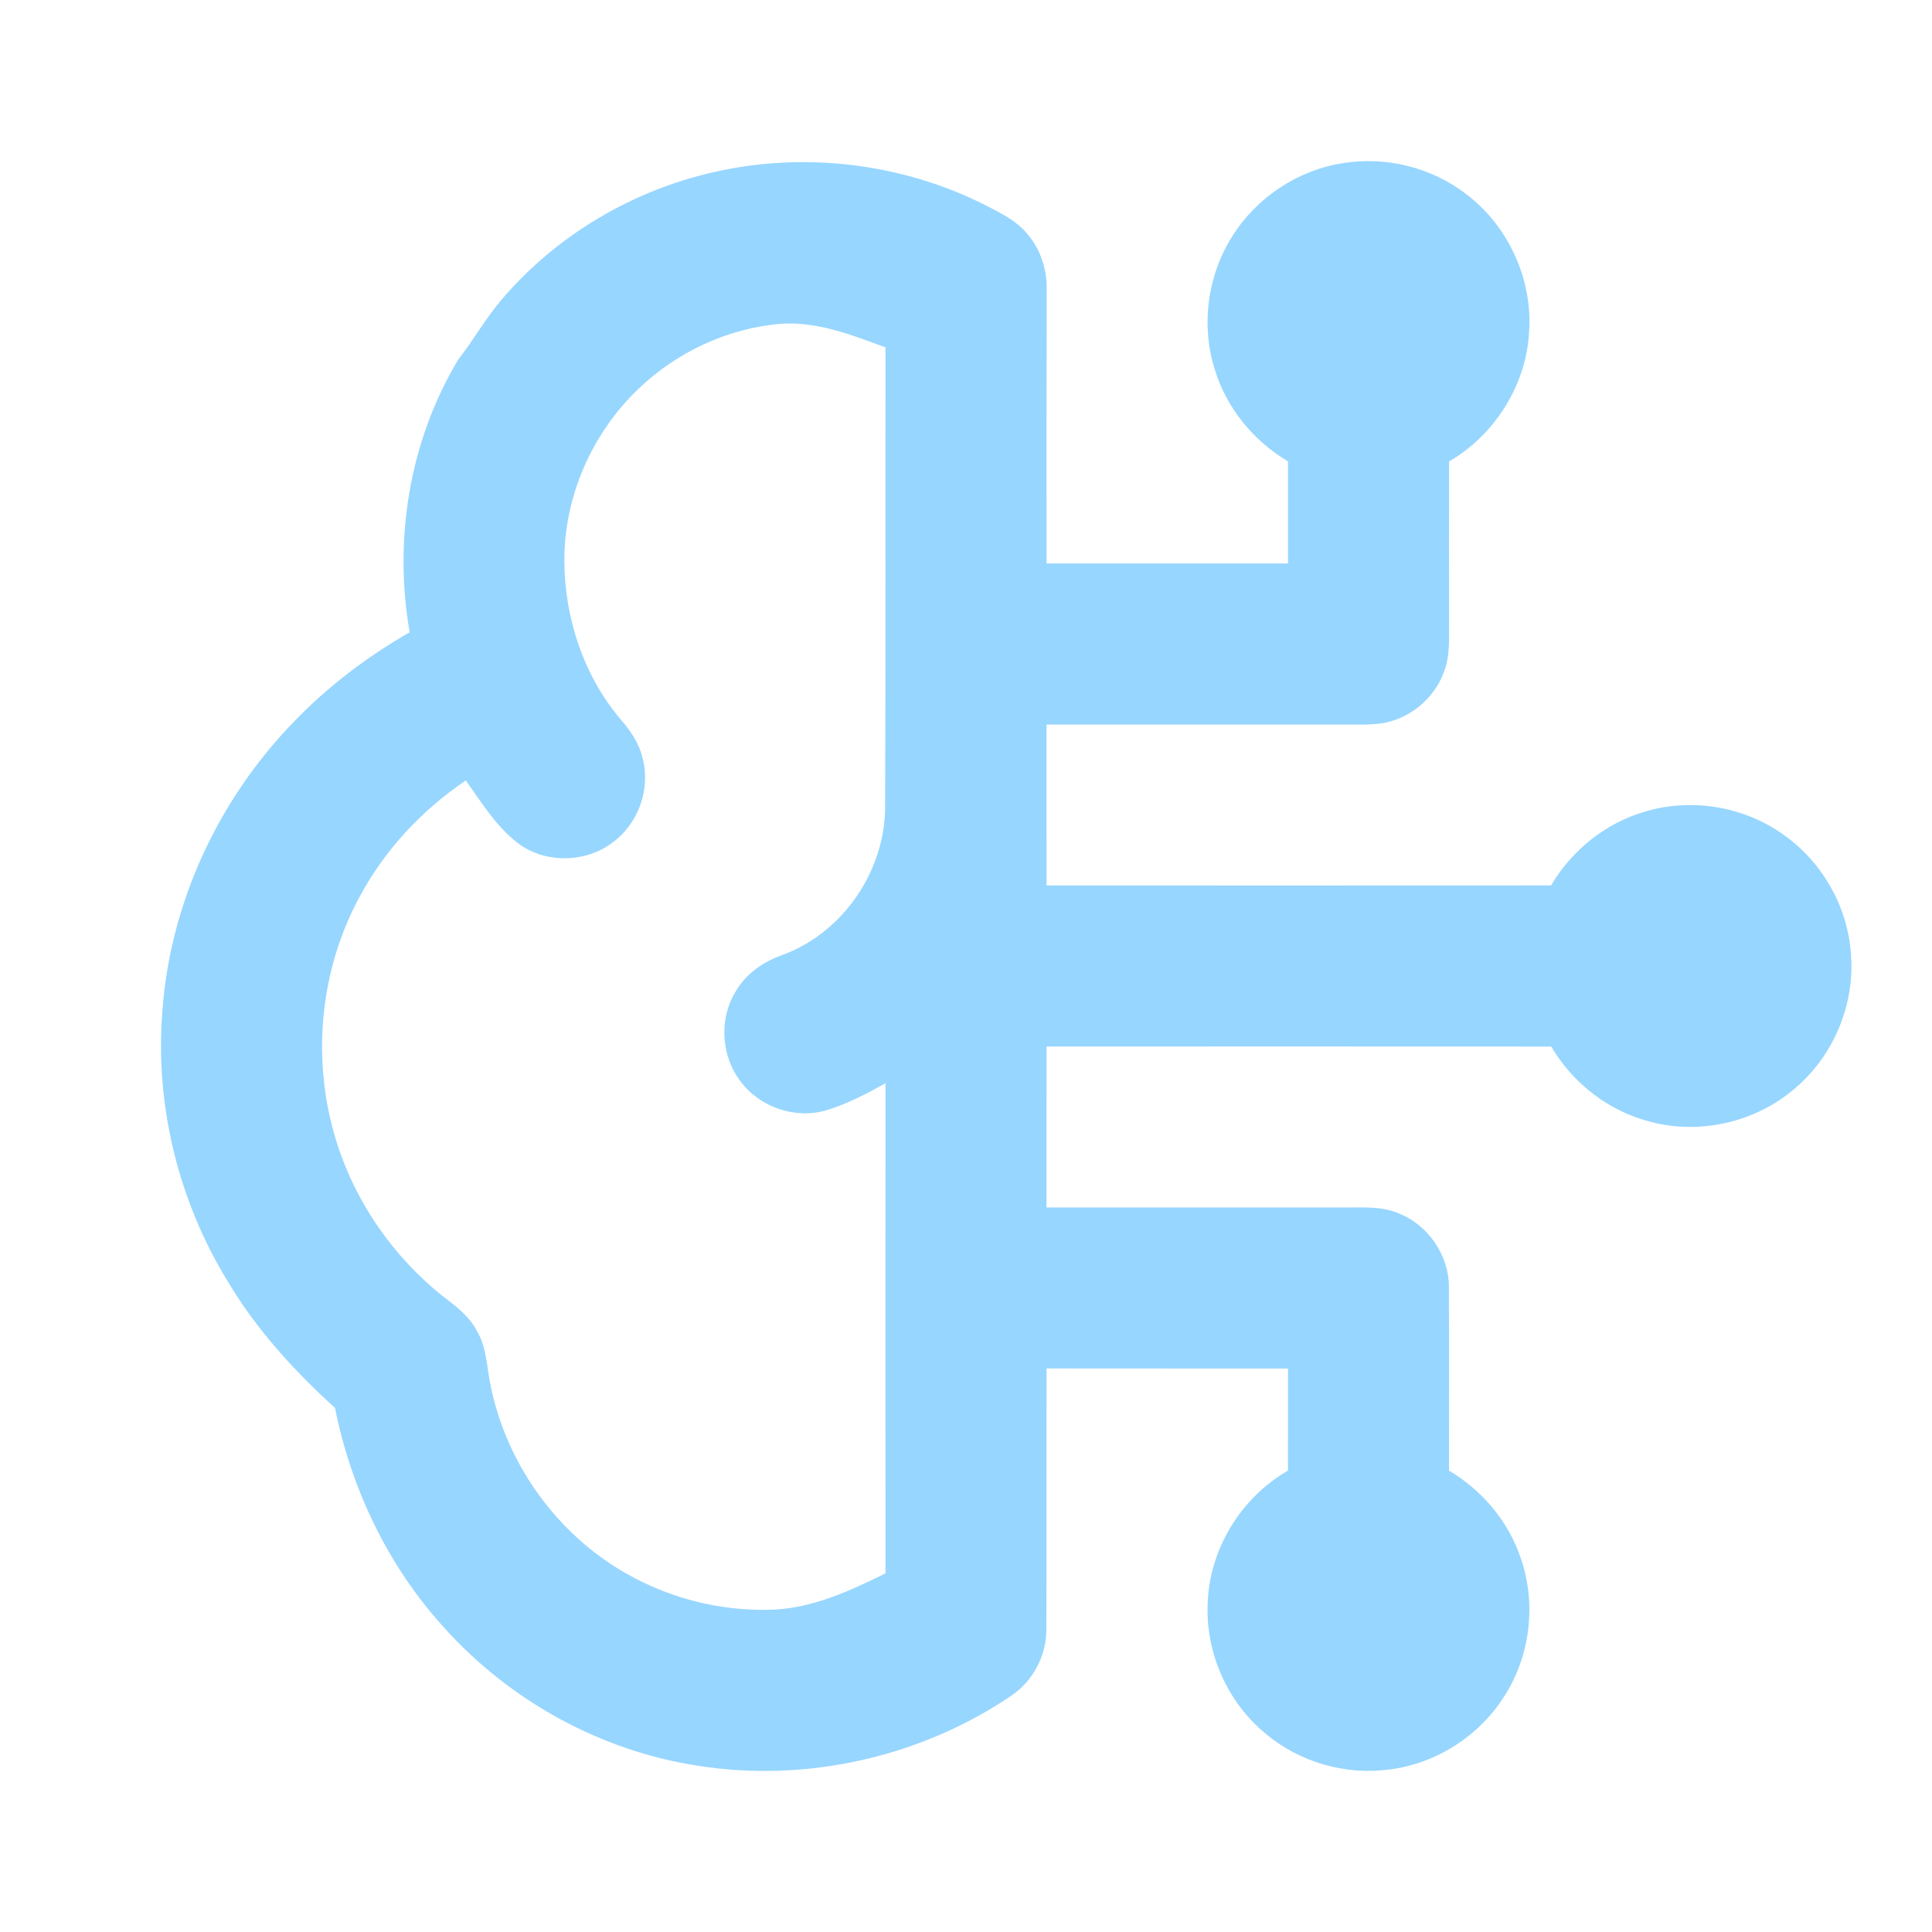 <?xml version="1.0" encoding="UTF-8"?> <svg xmlns="http://www.w3.org/2000/svg" width="452" height="452" viewBox="0 0 452 452" fill="none"> <path d="M166.79 40.318C188.145 35.383 211.204 38.164 230.741 48.104C234.175 49.861 237.759 51.636 240.284 54.655C243.471 58.283 244.998 63.156 244.875 67.95C244.83 89.243 244.822 110.537 244.839 131.83C263.67 131.83 282.5 131.839 301.33 131.83C301.339 123.859 301.339 115.896 301.33 107.924C293.297 103.192 287.002 95.529 284.248 86.586C280.911 76.213 282.465 64.41 288.335 55.229C293.994 46.189 303.67 39.771 314.219 38.164C324.266 36.531 334.939 39.162 342.999 45.403C352.86 52.819 358.581 65.311 357.742 77.626C357.089 90.056 349.735 101.726 339.009 107.968C338.991 120.53 339 133.102 339.009 145.664C339 149.637 339.256 153.777 337.693 157.52C335.354 163.629 329.624 168.273 323.162 169.244C320.231 169.641 317.274 169.482 314.343 169.5C291.169 169.5 267.995 169.491 244.83 169.509C244.839 182.062 244.83 194.616 244.839 207.161C284.186 207.161 323.533 207.187 362.88 207.152C367.744 198.871 375.751 192.462 385.021 189.831C395.897 186.609 408.186 188.71 417.376 195.366C426.663 201.926 432.658 212.881 433.099 224.243C433.717 235.737 428.65 247.338 419.83 254.718C410.799 262.478 397.954 265.497 386.425 262.522C376.599 260.138 368.018 253.535 362.915 244.848C323.551 244.813 284.195 244.839 244.839 244.839C244.83 257.384 244.839 269.938 244.83 282.491C268.269 282.509 291.708 282.5 315.146 282.5C319.119 282.5 323.259 282.226 327.011 283.789C333.968 286.42 338.938 293.5 338.973 300.951C339.044 315.323 338.973 329.695 339 344.058C346.786 348.667 352.948 355.994 355.809 364.602C359.49 375.231 358.007 387.484 351.889 396.912C346.018 406.217 335.875 412.671 324.954 413.995C314.749 415.354 304.049 412.265 296.157 405.652C287.214 398.343 282.032 386.751 282.544 375.204C282.897 362.483 290.331 350.388 301.322 344.05C301.348 336.087 301.33 328.133 301.33 320.17C282.5 320.152 263.678 320.187 244.848 320.152C244.795 340.545 244.883 360.938 244.804 381.331C244.786 387.325 241.714 393.187 236.779 396.595C215.521 411.082 188.684 417.129 163.267 413.103C140.535 409.634 119.268 397.901 103.925 380.819C90.833 366.473 82.172 348.384 78.376 329.386C68.789 320.682 59.943 310.98 53.286 299.794C41.757 281.008 36.231 258.593 37.987 236.603C39.779 211.204 51.203 186.803 68.965 168.644C76.858 160.469 86.004 153.574 95.847 147.924C92.033 126.242 95.794 103.148 107.156 84.212C110.899 79.374 113.892 73.98 117.97 69.389C130.603 54.84 148.021 44.6 166.79 40.318ZM149.275 91.062C138.407 101.47 131.892 116.39 132.033 131.477C132.148 144.693 136.536 158.032 145.108 168.185C147.368 170.815 149.46 173.72 150.272 177.145C152.32 184.42 149.407 192.7 143.289 197.123C137.18 201.776 128.193 202.04 121.819 197.75C116.381 193.839 112.806 187.968 108.974 182.592C98.584 189.61 89.791 199.057 83.929 210.18C75.083 226.689 73.017 246.622 78.014 264.658C82.119 279.675 91.159 293.217 103.263 302.981C106.344 305.383 109.672 307.74 111.526 311.297C113.998 315.394 113.874 320.32 114.925 324.857C118.588 342.01 129.385 357.521 144.287 366.8C155.19 373.633 168.167 377.111 181.03 376.581C190.334 376.131 198.951 372.158 207.17 368.08C207.17 329.854 207.125 291.646 207.17 253.429C202.738 255.883 198.218 258.267 193.354 259.75C186.123 261.895 177.798 259.088 173.305 253.049C168.714 247.161 168.167 238.509 172.025 232.118C174.47 227.73 178.84 224.817 183.519 223.254C197.538 217.86 207.223 203.374 207.081 188.383C207.223 152.682 207.125 116.981 207.17 81.272C199.339 78.394 191.235 75.171 182.733 75.754C170.242 76.769 158.271 82.384 149.275 91.062Z" fill="#97D6FF"></path> </svg> 